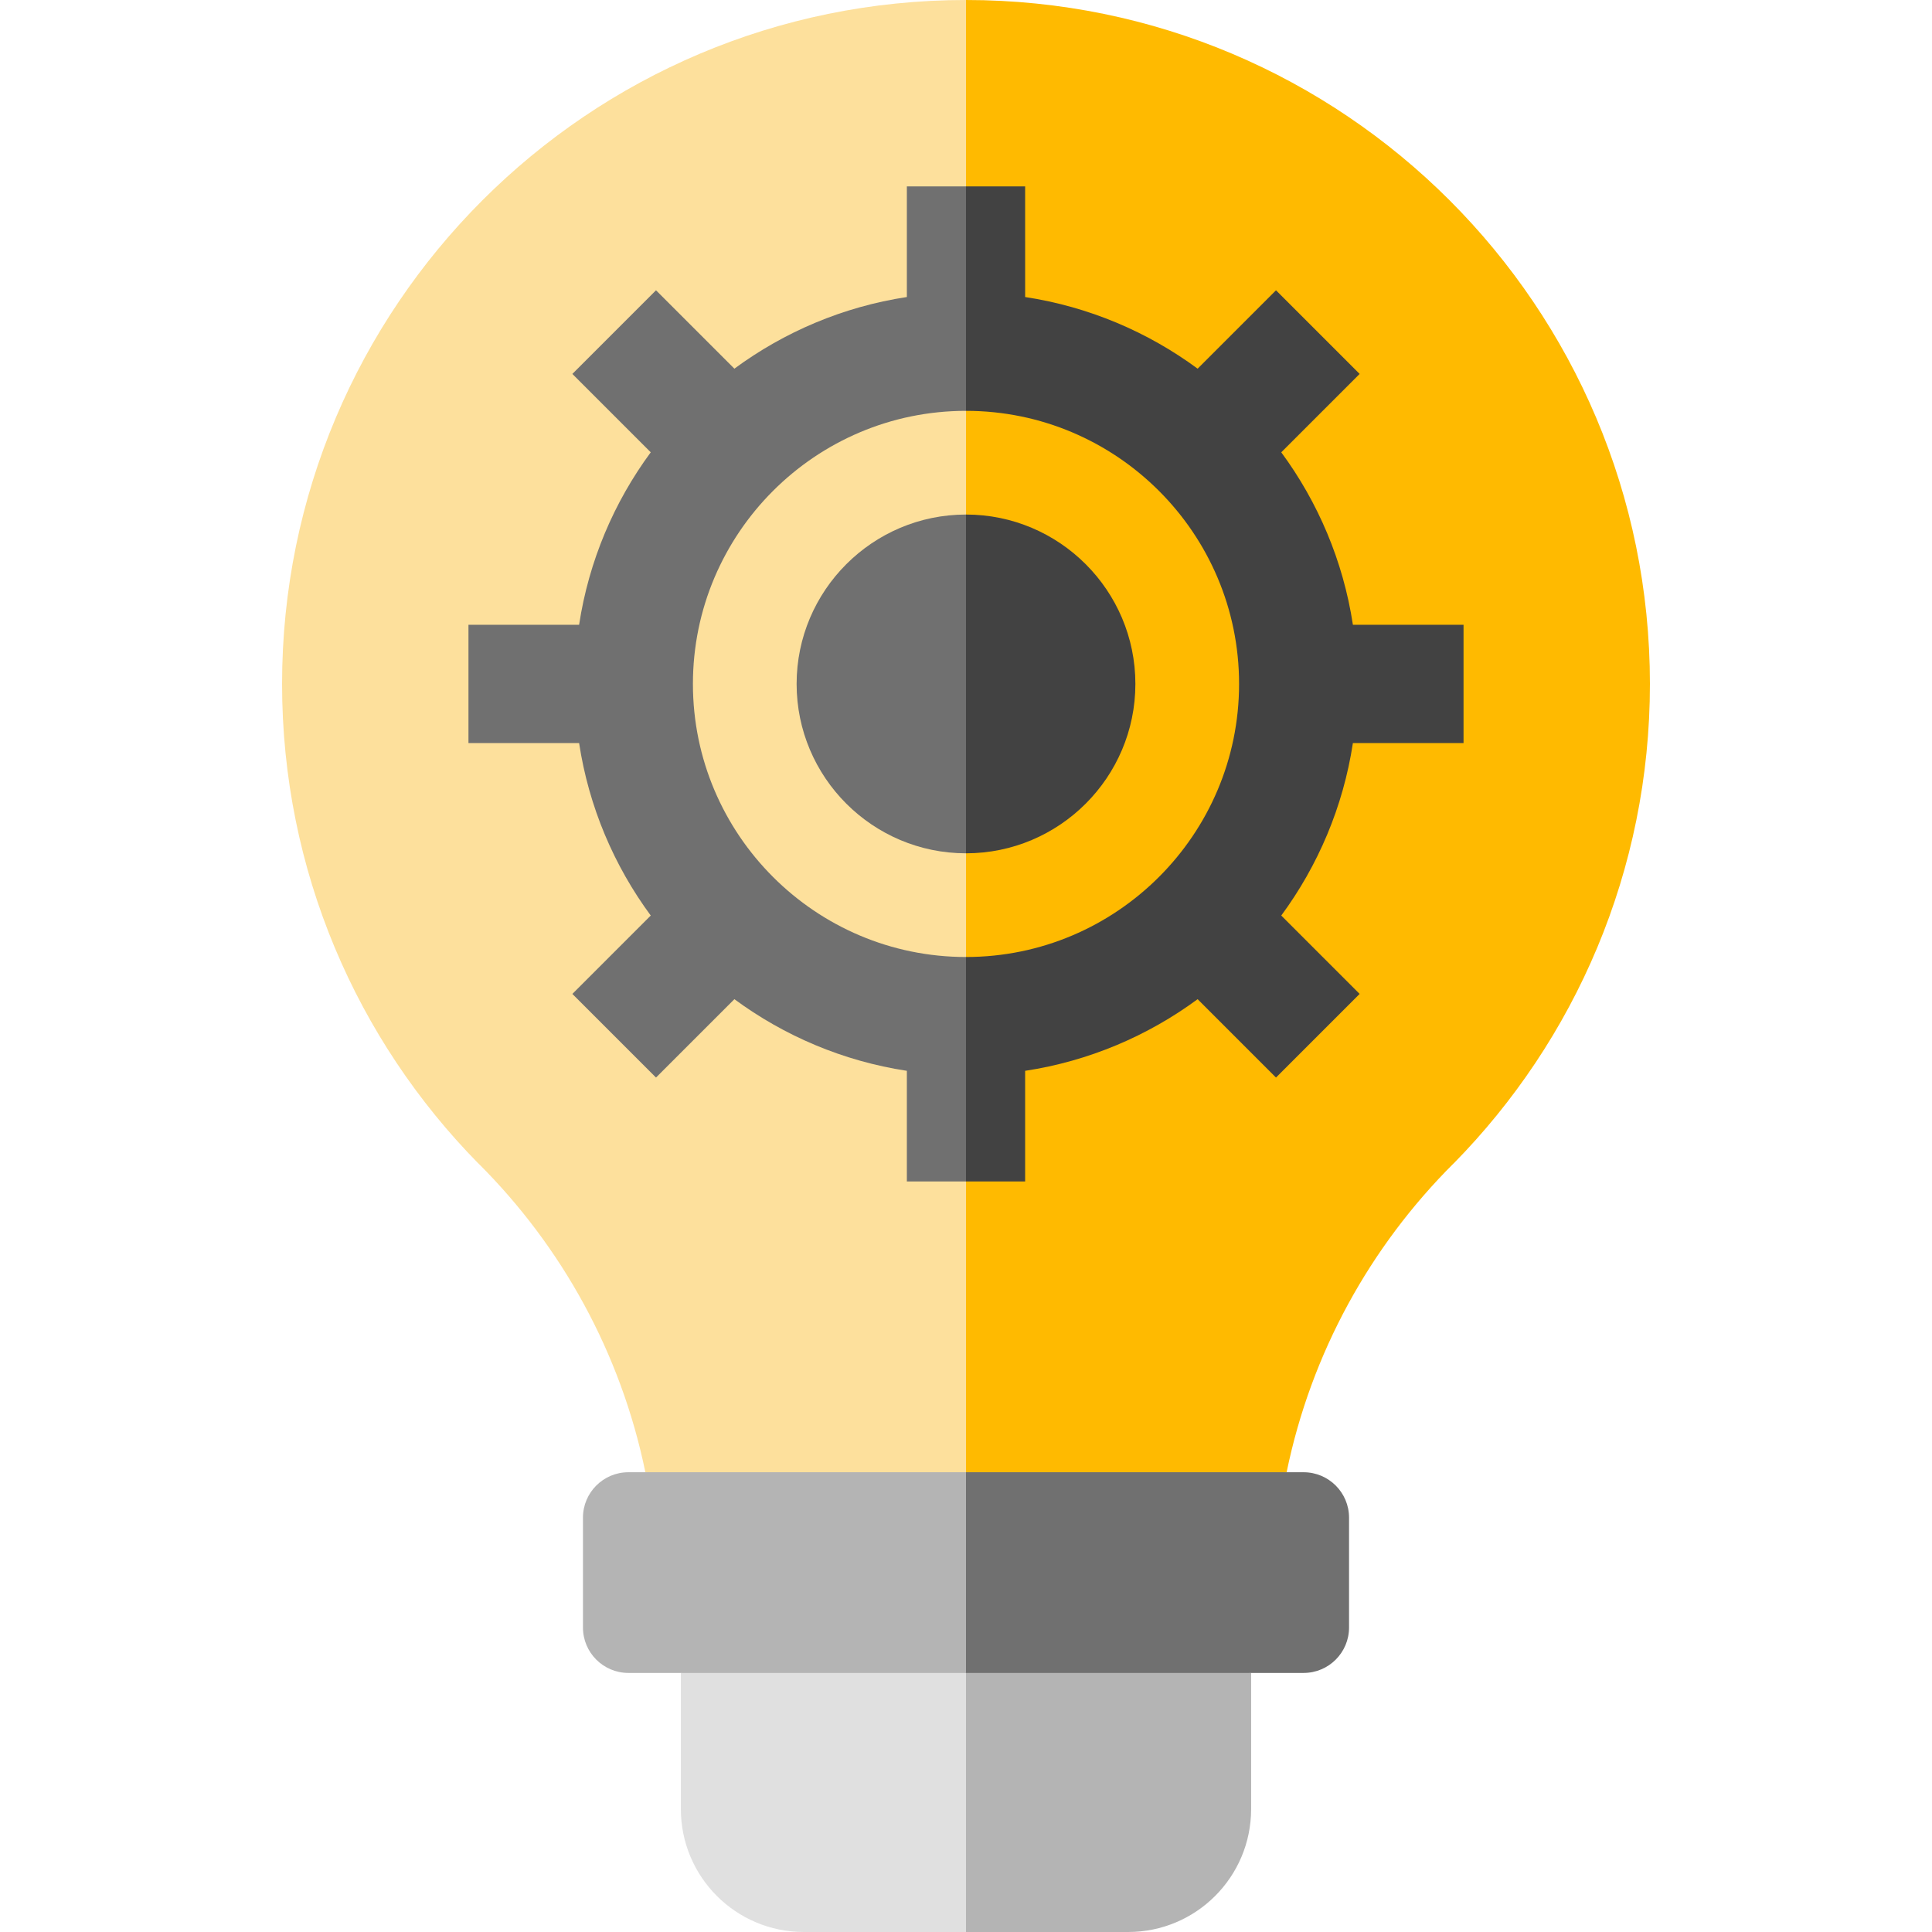 <?xml version="1.0" encoding="iso-8859-1"?>
<!-- Uploaded to: SVG Repo, www.svgrepo.com, Generator: SVG Repo Mixer Tools -->
<svg height="800px" width="800px" version="1.1" id="Layer_1" xmlns="http://www.w3.org/2000/svg" xmlns:xlink="http://www.w3.org/1999/xlink" 
	 viewBox="0 0 512 512" xml:space="preserve">
<path style="fill:#B4B4B4;" d="M235.102,422.447L256,512h42.975c17.996,0,32.585-14.589,32.585-32.585v-36.07L235.102,422.447z"/>
<path style="fill:#E0E0E0;" d="M180.439,443.345v36.07c0,17.996,14.589,32.585,32.585,32.585H256v-89.553L180.439,443.345z"/>
<path style="fill:#FFBA00;" d="M256,0l-20.898,411.057l105.866-20.898c6.497-31.622,22.211-59.88,44.229-81.82l0.011,0.013
	c32.183-32.713,52.038-77.59,52.038-127.105C437.247,81.147,356.1,0,256,0z"/>
<path style="fill:#FDE09C;" d="M74.753,181.247c0,49.515,19.855,94.392,52.038,127.104l0.011-0.013
	c22.018,21.941,37.732,50.199,44.229,81.82L256,411.057V0C155.9,0,74.753,81.147,74.753,181.247z"/>
<path style="fill:#707070;" d="M345.464,390.159H256l-20.898,26.594L256,443.346h89.464c6.654,0,12.048-5.394,12.048-12.047v-29.092
	C357.512,395.551,352.118,390.159,345.464,390.159z"/>
<path style="fill:#B4B4B4;" d="M166.536,390.159c-6.654,0-12.047,5.394-12.047,12.047v29.092c0,6.653,5.394,12.047,12.047,12.047
	H256v-53.186h-89.464V390.159z"/>
<g>
	<path style="fill:#424242;" d="M256,136.359l-20.898,44.888L256,226.135c24.751,0,44.888-20.136,44.888-44.888
		S280.75,136.359,256,136.359z"/>
	<path style="fill:#424242;" d="M387.854,196.92v-31.347h-29.321c-2.576-16.917-9.257-32.501-18.986-45.707l20.77-20.77
		l-22.165-22.165l-20.77,20.77c-13.208-9.729-28.791-16.41-45.708-18.986V49.393H256l-10.449,39.095L256,108.877
		c39.904,0,72.369,32.464,72.369,72.369s-32.465,72.37-72.369,72.37l-10.449,18.361L256,313.101h15.673V283.78
		c16.917-2.576,32.5-9.257,45.708-18.986l20.77,20.77l22.165-22.165l-20.77-20.77c9.729-13.208,16.41-28.79,18.986-45.707h29.321
		V196.92z"/>
</g>
<g>
	<path style="fill:#707070;" d="M183.631,181.247c0-39.904,32.464-72.369,72.369-72.369V49.393h-15.673v29.321
		c-16.917,2.576-32.501,9.257-45.708,18.986l-20.77-20.77l-22.165,22.165l20.77,20.77c-9.729,13.208-16.41,28.79-18.986,45.708
		h-29.321v31.347h29.321c2.576,16.917,9.257,32.501,18.986,45.708l-20.77,20.77l22.165,22.165l20.77-20.77
		c13.208,9.729,28.791,16.41,45.708,18.986v29.321H256v-59.485C216.096,253.616,183.631,221.151,183.631,181.247z"/>
	<path style="fill:#707070;" d="M211.112,181.247c0,24.752,20.136,44.888,44.888,44.888v-89.776
		C231.248,136.359,211.112,156.495,211.112,181.247z"/>
</g>
</svg>
